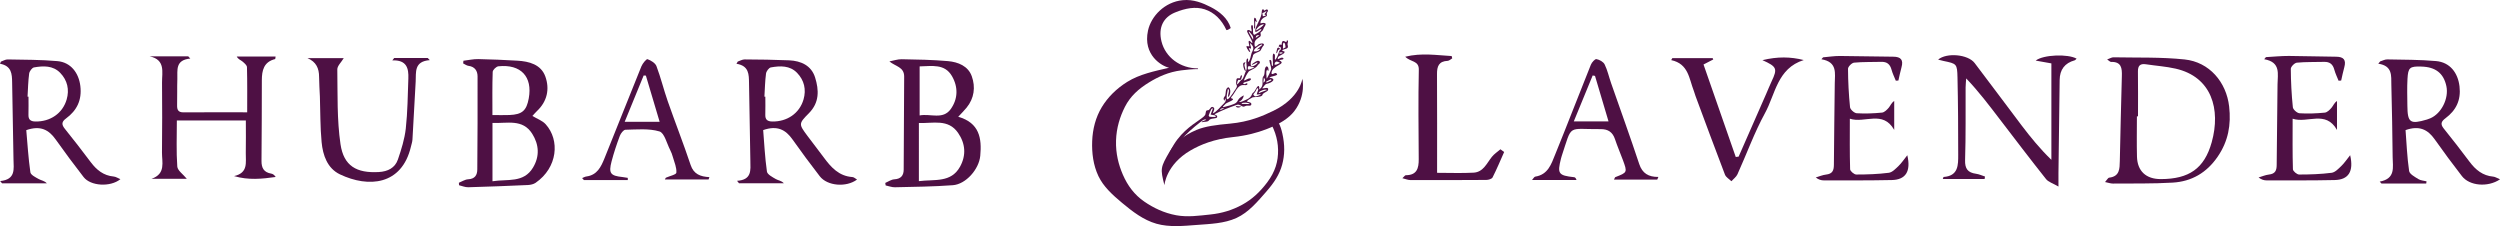 <svg viewBox="0 0 1395.23 126.18" xmlns="http://www.w3.org/2000/svg"><g fill="#4e1044"><path d="m1193.2 64.91h-.61c0 7.49-.15 14.99.04 22.48.21 8.14 5.09 12.59 13.36 12.56 15.57-.05 24.22-5.79 28.34-20.54 5.15-18.43.02-36.53-20.17-41.11-5.39-1.23-10.99-1.58-16.48-2.42-3.3-.51-4.57.77-4.52 4.06.12 8.32.04 16.64.04 24.97m-17.24-31.72c1.53-.54 2.54-1.23 3.53-1.21 13.25.27 26.59-.18 39.73 1.2 13.8 1.45 23.3 12.62 24.85 26.28 1.15 10.13-.47 19.34-6.41 27.99-6.15 8.97-14.52 13.85-25.14 14.47-11.08.65-22.21.44-33.33.53-1.25 0-2.51-.47-4.38-.85 1.06-1.16 1.62-2.37 2.32-2.45 5.93-.7 5.81-5.07 5.92-9.27.39-15.81.65-31.61 1.14-47.42.14-4.48-.25-8.05-6.05-7.91-.53 0-1.08-.66-2.18-1.38"/><path d="m98.7 67.24c0 8.8-.36 17.27.24 25.67.16 2.26 3.24 4.32 5.31 6.87h-19.67c8.09-2.79 5.76-9.34 5.82-14.73.15-13 .14-26 .03-39-.05-5.73 2.05-12.67-6.88-14.6h21.51c.38.41.77.82 1.15 1.23-8.57.79-7.07 6.61-7.24 11.49-.17 4.83 0 9.67-.13 14.5-.07 2.6.58 4.06 3.6 4.04 11.62-.09 23.24-.03 35.51-.03 0-8.36.1-16.79-.12-25.2-.03-1.12-1.56-2.37-2.64-3.26-.92-.75-2.19-1.06-3.07-2.67h21.68c-.13.84-.12 1.38-.23 1.41-6.4 1.56-7.43 6.39-7.44 11.85-.04 15-.03 30-.19 44.99-.04 3.94 1.31 6.39 5.41 7.09.9.15 1.73.7 2.51 1.88-7.63 1.09-15.18 1.87-23.24-.49 8.07-1.81 6.44-7.77 6.55-12.8.12-5.98.03-11.96.03-18.24z"/><path d="m274.82 64.21c3.57 0 6.57.11 9.56-.02 7.05-.3 9.47-2.46 10.72-9.3 2.2-12.1-4.42-19.2-16.95-17.89-1.21.13-3.14 2-3.18 3.12-.28 7.76-.15 15.52-.15 24.09m.03 36.95c8.41-1.34 17.38 1.11 22.62-7.63 3.8-6.32 3.37-12.82-.44-18.87-5.36-8.51-14.03-5.68-22.18-6.06zm-16.24-67.26c2.77-.32 5.54-.97 8.29-.92 7.25.12 14.5.48 21.75.88 6.71.37 13.31 2.16 15.71 8.87 2.47 6.91 1.08 13.85-4.72 19.28-.84.79-1.57 1.69-2.52 2.71 2.62 1.58 5.59 2.6 7.42 4.63 8.01 8.86 6.69 24.18-5.62 32.67-1.16.8-2.83 1.17-4.29 1.24-11.11.5-22.22.94-33.34 1.24-1.69.04-3.4-.72-5.1-1.12l-.1-1.39c1.72-.67 3.42-1.84 5.16-1.93 3.77-.19 5.1-2.32 5.12-5.48.13-17.32.22-34.65.15-51.96-.01-3.01-1.48-5.42-5.06-5.87-1.04-.13-1.99-.89-2.98-1.36.05-.49.1-.98.15-1.47"/><path d="m513.24 37.05v27.38c6-1.19 12.99 2.59 17.38-3.58 4.01-5.62 4.22-12.25.66-18.38-4.07-7-11.02-5.57-18.05-5.42m-.41 64.04c8.76-1.11 17.95 1.06 22.99-8.1 3.53-6.41 2.96-12.95-1.13-18.85-5.52-7.97-13.92-5.19-21.86-5.5zm21.93-35.92c11.91 3.36 13.24 12.05 12.33 21.76-.71 7.59-8.07 15.89-15.3 16.43-10.75.8-21.56.9-32.34 1.15-1.71.04-3.43-.66-5.16-1.02-.07-.47-.14-.93-.22-1.4 1.67-.7 3.32-1.91 5.02-2.01 3.67-.2 5.24-2.1 5.26-5.35.14-17.32.14-34.64.27-51.96.03-5.43-4.76-5.63-8.25-8.49 2.29-.43 4.6-1.27 6.88-1.23 8.6.16 17.22.3 25.78 1.05 5.7.5 11.31 2.74 13.34 8.49 2.12 6.01 1.38 12.21-2.9 17.47-1.33 1.64-2.85 3.13-4.7 5.13"/><path d="m15.38 53.94c.17 0 .34 0 .52.01 0 3.32.08 6.65-.02 9.97-.09 2.73 1.03 3.83 3.84 3.89 8.28.16 15.23-4.49 17.49-12.32 1.59-5.49.41-10.66-3.59-14.81-4.05-4.19-9.43-3.98-14.64-3.06-1.11.2-2.53 2.14-2.71 3.43-.57 4.26-.64 8.59-.9 12.9m51.81 46.06c-5.65 4.54-16.62 3.85-20.51-1.18-5.32-6.87-10.54-13.85-15.56-20.94-3.8-5.37-8.42-8.06-16.45-5.26.67 7.53 1.15 15.57 2.29 23.52.21 1.48 2.91 2.81 4.69 3.79 1.41.78 3.18.94 4.51 2.39h-24.99c-.36-.43-.72-.86-1.08-1.28 8.88-.87 7.52-6.85 7.45-12.07-.2-14.33-.54-28.66-.76-42.99-.07-4.7-.27-9.23-6.77-10.41.17-.39.33-.78.5-1.18 1.25-.43 2.5-1.25 3.75-1.23 9.27.18 18.56.12 27.78.94 7.49.66 11.92 6.57 12.81 13.9.94 7.81-1.89 13.62-8 18.11-2.5 1.84-2.55 3.41-.66 5.75 4.94 6.12 9.74 12.35 14.47 18.64 3.26 4.32 7.11 7.49 12.8 8.01 1.21.11 2.34.91 3.75 1.48"/><path d="m426.61 53.94c.17 0 .34.01.52.02 0 3.32.08 6.65-.02 9.97-.09 2.74 1.04 3.82 3.85 3.88 8.28.15 15.23-4.51 17.49-12.33 1.58-5.49.4-10.66-3.6-14.81-4.05-4.19-9.43-3.98-14.64-3.05-1.11.2-2.53 2.15-2.7 3.43-.57 4.26-.63 8.59-.9 12.9m51.69 46.26c-6.06 4.5-16.6 3.58-20.79-1.84-5.22-6.75-10.31-13.6-15.23-20.56-3.81-5.4-8.47-7.97-16.36-5.21.61 7.44.98 15.35 2.1 23.16.23 1.61 3.06 3.07 4.95 4.17 1.32.78 3.08.83 4.49 2.35h-25.03c-.36-.45-.73-.91-1.09-1.37 8.35-.55 7.51-6.01 7.43-11.02-.23-14.5-.51-29-.75-43.49-.08-4.79.07-9.67-7.01-10.82.24-.41.49-.82.73-1.23 1.28-.42 2.56-1.2 3.83-1.19 8.26.05 16.52.15 24.77.5 6.73.28 12.5 2.94 14.57 9.61 2.17 6.96 2.48 13.94-3.5 19.94-5.84 5.86-5.63 6.09-.78 12.63 3 4.03 6.11 7.98 9.09 12.01 4.06 5.49 8.44 10.45 16.02 10.96.85.06 1.64.87 2.57 1.4"/><path d="m1351.24 37.13c-6.36-.15-7.29.52-7.64 6.87-.28 4.97-.11 9.97-.06 14.95.08 9.53 1.52 10.54 10.92 7.76.64-.19 1.27-.44 1.89-.7 6.18-2.63 10.4-11.08 8.96-17.91-1.53-7.23-6.06-10.77-14.05-10.95m43.99 62.93c-6.87 4.63-17.08 3.63-21.26-1.79-5.22-6.75-10.31-13.6-15.23-20.57-3.83-5.43-8.56-7.82-16.24-5.11.57 7.36.87 15.15 1.99 22.81.26 1.74 3.2 3.3 5.17 4.53 1.27.8 3.02.86 4.55 1.25-.05.41-.11.82-.17 1.23h-24.98c-.32-.35-.65-.71-.98-1.07 8.99-1.67 7.28-8.07 7.22-13.61-.15-13.5-.38-27-.73-40.49-.12-4.91.8-10.52-7.29-11.71.35-.43.7-.85 1.05-1.28 1.31-.39 2.62-1.14 3.92-1.12 9.09.18 18.22.13 27.27.93 7.78.68 12.21 6.55 13.1 14.16.88 7.63-1.88 13.28-7.8 17.72-2.27 1.7-3.1 3.17-1.05 5.71 4.94 6.12 9.75 12.35 14.47 18.64 3.36 4.47 7.33 7.75 13.2 8.27 1.07.09 2.08.8 3.79 1.49"/><path d="m1084.25 99.91c.3-.85.35-1.14.41-1.14 8.37-.57 8.21-6.73 8.2-12.51 0-14.33-.07-28.67-.4-42.99-.18-7.72-.45-7.71-7.81-9.25-.95-.2-1.88-.47-3.01-.75 4.79-4.03 16.67-2.96 20.38 1.89 8.84 11.55 17.44 23.29 26.24 34.86 5.03 6.62 10.29 13.07 16.6 19.18v-53.82c-3.18-.57-5.72-1.02-8.77-1.56 4.33-3.38 18.15-3.79 22.85-1.08-.39.33-.69.81-1.1.93q-8.25 2.29-8.36 10.94c-.22 17.33-.45 34.66-.67 51.99-.02 1.98 0 3.96 0 7.51-3.07-1.8-5.62-2.51-6.94-4.18-8.84-11.13-17.44-22.45-26.08-33.73-5.77-7.54-11.49-15.12-18.47-22.44-.11 1.67-.32 3.35-.33 5.02-.07 13.5.15 27.01-.29 40.5-.16 4.88 1.48 7.06 6.13 7.7 1.7.23 3.32 1.01 4.98 1.54-.07.47-.15.93-.22 1.39h-23.35z"/><path d="m171.62 32.45h20.22c-1.39 2.33-3.62 4.33-3.59 6.3.22 13.92-.23 28 1.78 41.71 1.8 12.23 9.02 16.24 21.37 15.55 5.02-.28 9.05-2.28 10.67-6.99 1.92-5.62 3.75-11.43 4.4-17.29 1.02-9.25 1.09-18.61 1.43-27.92.2-5.54-.78-10.42-8.94-10.11.34-.44.69-.89 1.03-1.32h18.75c.37.39.75.78 1.12 1.18-8.89.69-7.59 6.73-7.87 11.95-.59 10.8-1.16 21.6-1.8 32.4-.08 1.31-.54 2.6-.84 3.89-5.09 21.67-23.76 23.07-39.6 15.52-7.08-3.38-9.56-10.69-10.26-17.98-.81-8.43-.67-16.96-.96-25.44-.13-3.66-.44-7.32-.45-10.98 0-4.79-1.61-8.41-6.47-10.47"/><path d="m1017.45 31.99c3.09-.26 6.18-.76 9.27-.75 9.95.04 19.89.36 29.84.4 4.33.02 5.8 1.78 4.66 5.89-.68 2.44-1.17 4.94-1.74 7.41-.48.03-.96.07-1.45.1-.81-2.04-1.82-4.03-2.38-6.13-.81-3.04-2.53-4.5-5.75-4.39-5.05.16-10.14-.04-15.15.45-1.29.12-3.4 2.25-3.39 3.44.04 7.15.41 14.32 1.13 21.43.13 1.28 2.35 3.27 3.71 3.36 4.68.3 9.43.1 14.11-.35 1.36-.13 2.79-1.57 3.79-2.74.97-1.14 1.44-2.71 3.05-3.74v16.14c-6.37-11.24-16.44-3.5-24.77-6.26 0 10.01-.12 19.12.16 28.21.03 1.06 2.24 2.94 3.44 2.94 6.06 0 12.16-.2 18.15-.97 1.95-.25 3.82-2.26 5.42-3.79 1.69-1.62 3-3.63 4.91-6.01 2.11 9.06-.93 13.68-8.62 13.85-12.64.27-25.29.2-37.93.2-1.46 0-2.92-.38-4.55-1.64 1.92-.56 3.82-1.4 5.79-1.62 3.43-.39 4.31-2.16 4.33-5.37.05-15.15.38-30.31.49-45.46.04-5.57 1.67-12-7.46-13.52.31-.35.62-.71.94-1.07"/><path d="m1311.61 86.63c2.09 9.09-.94 13.69-8.64 13.85-12.64.28-25.29.19-37.93.2-1.46 0-2.92-.38-4.55-1.64 1.93-.57 3.82-1.4 5.79-1.63 3.44-.39 4.31-2.16 4.32-5.37.05-14.99.42-29.98.47-44.96.02-5.64 2.05-12.39-7.44-14.03.32-.39.65-.78.97-1.17 4.26-.24 8.53-.67 12.8-.66 8.76.03 17.53.39 26.29.43 4.35.01 5.78 1.81 4.64 5.9-.68 2.44-1.17 4.93-1.74 7.4-.48.03-.96.07-1.45.1-.81-2.04-1.81-4.04-2.37-6.14-.81-3.04-2.54-4.49-5.76-4.38-5.05.16-10.13-.04-15.15.45-1.28.12-3.39 2.25-3.38 3.45.04 7.15.41 14.32 1.14 21.43.13 1.28 2.36 3.26 3.72 3.35 4.68.3 9.42.1 14.1-.35 1.36-.13 2.79-1.57 3.78-2.75.98-1.15 1.46-2.72 3.04-3.73v16.14c-6.37-11.24-16.43-3.51-24.76-6.27 0 10.02-.12 19.12.16 28.21.03 1.06 2.25 2.94 3.45 2.94 6.06 0 12.16-.2 18.15-.97 1.95-.25 3.82-2.27 5.41-3.79 1.69-1.62 3-3.63 4.92-6.01"/><path d="m933.33 32.46h22.5c.11.25.22.49.32.73-1.5.77-2.99 1.54-5.43 2.8 5.96 17.11 11.98 34.36 17.99 51.62.54-.06 1.07-.13 1.61-.2 5.14-11.72 10.29-23.43 15.43-35.16 1-2.28 1.92-4.6 2.98-6.86 3.34-7.08 2.99-8.17-5.14-11.82 8.49-2.04 15.64-1.92 23.07-.06-14.77 4.65-15.81 18.98-21.61 29.58-5.98 10.93-10.23 22.79-15.39 34.18-.67 1.49-2.24 2.59-3.39 3.87-1.23-1.22-3.03-2.22-3.59-3.69-5.61-14.61-11.01-29.29-16.46-43.95-.35-.94-.57-1.92-.94-2.85-2.64-6.73-2.91-15.05-12.6-17.1.22-.37.43-.74.64-1.11"/><path d="m368.14 67.98c-2.68-8.99-5.18-17.39-7.68-25.79-.41-.02-.82-.04-1.24-.06-3.46 8.45-6.92 16.9-10.59 25.86h19.51zm-43.27 31.41c.8-.31 1.57-.8 2.39-.9 6.02-.78 8.18-5.42 10.07-10.06 6.95-17.12 13.68-34.32 20.64-51.43.65-1.61 2.81-4.18 3.4-3.97 1.94.7 4.35 2.16 5 3.9 2.42 6.37 4.01 13.04 6.26 19.47 4.17 11.93 8.8 23.71 12.81 35.69 1.71 5.12 5.46 6.51 10.47 6.76-.16.44-.31.87-.46 1.31h-24.4c.42-.72.47-.94.59-.99 2.04-.93 5.75-1.71 5.83-2.79.23-2.79-1.08-5.71-1.89-8.55-.4-1.44-.91-2.87-1.6-4.19-1.87-3.62-3.17-9.45-5.95-10.29-5.9-1.76-12.6-1.06-18.97-.94-1.1.02-2.63 2.04-3.15 3.44-1.75 4.67-3.34 9.41-4.6 14.23-1.74 6.66-.65 8.02 6.13 8.73.97.1 1.94.3 2.91.45 0 .41 0 .82.01 1.23h-24.49c-.33-.36-.66-.73-1-1.1"/><path d="m890.16 42.36c-.44-.08-.87-.17-1.3-.25-3.47 8.45-6.94 16.89-10.54 25.65h19.39c-2.67-8.96-5.11-17.18-7.55-25.4m34.71 57.88h-24.12c.46-.88.53-1.3.74-1.38 6.75-2.62 6.78-2.62 4.24-9.53-1.44-3.9-3.11-7.73-4.42-11.67-1.29-3.86-3.83-5.63-7.88-5.6-19.09.17-15.77-3.17-21.84 14.98-.16.47-.29.95-.41 1.44-2.14 8.49-1.48 9.43 7.28 10.41.48.05.94.29 1.39 1.56h-24.83c.73-.8 1.19-1.79 1.79-1.88 7.17-1.11 8.97-7.07 11.12-12.35 6.78-16.65 13.22-33.43 19.92-50.1.53-1.32 2.26-3.28 3.11-3.13 1.7.3 3.87 1.51 4.58 2.96 1.6 3.25 2.37 6.9 3.57 10.35 5.26 15.08 10.71 30.08 15.73 45.24 1.73 5.22 5.19 7.25 10.69 7.2-.21.5-.43 1.01-.64 1.51"/><path d="m802.04 96.45c7.3 0 13.85.28 20.36-.09 5.45-.31 7.33-5.23 10.21-8.83 1.3-1.63 3.16-2.82 4.77-4.22.69.51 1.38 1.02 2.07 1.54-2.11 4.74-4.11 9.54-6.45 14.16-.43.85-2.28 1.4-3.48 1.41-14.17.11-28.35.11-42.52.06-1.23 0-2.44-.56-4.35-1.02 1.03-.94 1.48-1.68 1.92-1.68 6.18 0 7.24-3.85 7.21-8.88-.1-16.66-.31-33.33.05-49.98.11-5.25-4.67-4.22-7.58-7.27 9.26-2.27 17.59-.81 25.91-.37.11.43.22.85.32 1.28-.85.49-1.69 1.36-2.56 1.4-4.93.21-5.97 3.07-5.94 7.34.11 18.32.05 36.63.05 55.16"/><path d="m706.86 106.78c-4.98 5.66-9.92 11.71-16.79 14.86-6.78 3.11-14.67 3.33-22.19 3.9s-15.3 1.36-22.48-.68c-7.26-2.07-13.39-6.81-19.18-11.64-5.46-4.55-10.43-9.14-13.16-14.86-2.96-6.21-3.77-13.05-3.52-19.6.26-6.62 1.87-13.22 5.42-19.05 3.27-5.39 8.04-10.21 14.14-14.01 6.89-4.3 15.17-5.99 23.36-7.89-3.97-.86-14.76-7.02-11.76-20.78 1.75-8.01 9.26-15.92 19.33-16.93 6.03-.62 11.39 1.65 15.68 3.84 4.76 2.43 9.49 6.14 11.16 11.7-.77.6-2.26 1.46-2.47 1.02-2.58-5.54-6.56-9.68-12.06-11.46-5.07-1.63-10.65-.68-16.64 1.8-6.39 2.64-9.4 8.33-7.48 16.12 2.17 8.79 10.44 15.05 20.36 15.05 0 .49.04-.19.04.39-3.31 0-6.48.34-9.32.7-7.15.91-12.89 3.57-18.08 6.76-5.72 3.52-10.4 7.65-13.41 13.61-2.75 5.45-4.75 11.68-4.96 18.88-.21 7.27 1.45 13.5 3.8 18.95 2.67 6.18 6.52 11.29 11.92 15.01 5.03 3.47 11.02 6.41 17.93 7.67 6.35 1.16 12.81.21 19.05-.44 6.36-.67 12.18-2.4 17.84-5.51 5.28-2.91 9.67-6.89 13.83-12.41 4.51-5.99 6.19-11.75 6.06-18.18-.12-6.4-2.17-12.32-6.21-18.42.79-.47 2.92-1.11 3.56-1.45 2.71 4.2 3.94 5.78 5.06 10.86 1.39 6.31 1.37 11.8-.12 17.29-1.5 5.54-4.53 10.12-8.73 14.91"/><path d="m726.85 43.88s-1.2 10.68-16.2 17.97c-5.82 2.83-13.5 6.17-24.13 7.14-7.73.7-13.93 1.48-18.78 3.53-7.5 3.18-12.27 7.41-14.88 11.91-5.29 9.15-5.36 9.57-3.01 18.92 0 0 .85-11.45 14.61-19.42 5.51-3.19 13.04-6.32 23.67-7.43 7.55-.79 13.48-2.44 18.43-4.31 7.6-2.88 12.69-6.17 15.76-10.13 6.76-8.74 4.52-18.17 4.52-18.17"/><path d="m706.59 6.25c.08.09.16.16.23.24-.38.47-.75.95-1.17 1.51l.69.39c.01.11 0 .24 0 .36-.51.11-1.02.23-1.56.35-.08-.66-.2-1.32-.28-1.8.58-.22.91-.33 1.23-.49.3-.16.57-.37.86-.57m-1.26 7.27c-.1.85-3.74 3.53-4.53 3.45.99-1.77 2.32-3.1 4.53-3.45m-2.4 6.19c-.64.43-1.29.85-2.14 1.43.15-1.32.63-1.66 2.14-1.43m-3.61 2.46c-.83-1.46-1.65-2.92-2.47-4.36.1-.06.21-.11.31-.18.99 1.37 2.67 2.33 2.16 4.54m3.58 3.19c.39-.25.85-.39 1.29-.59.08.12.17.24.26.36-1.01.82-2.01 1.65-3.03 2.47.34 0 .62-.13.91-.22.3-.09.6-.12.94-.21-.33 1.16-2 1.83-3.64 1.45.32-.59.51-1.22.93-1.59.69-.65 1.54-1.14 2.33-1.67m-2.73 12.33c-1.12.42-2.01.81-2.93 1.12-.24.07-.8-.07-.8-.13-.05-.49-.06-1 .07-1.46.03-.16.53-.33.76-.3.86.17 1.69.45 2.9.77m-16.91 22.83c-.92.37-1.69.71-2.46 1.03.46-1.1 1.29-1.31 2.46-1.03m-7.6 3.43c.86.15 1.66.28 2.45.47.21.05.32.34.49.5-.18.12-.37.36-.56.37-.98 0-1.98 0-2.97-.12-.2-.03-.55-.6-.48-.8.38-1.09.84-2.15 1.32-3.21.13-.28.41-.47.62-.7l.36.21c-.4 1.07-.83 2.17-1.25 3.28m17.37-5.94c0-.11 0-.24.01-.36 1.21-.59 3.84-.44 4.47.41-1.57 0-3.03-.02-4.49-.05m7.38-4.26c-.37-.21-.79-.59-.87-.96-.06-.26.4-.64.62-.96.22-.3.46-.59.63-.9.23-.44.39-.92.65-1.35.1-.18.38-.25.57-.37.09.22.31.49.27.7-.14.62-.38 1.21-.58 1.8-.1.32-.2.65-.3 1.05.91-.07 1.63-.14 2.47-.23-.57.67-2.96 1.49-3.46 1.22m2.25-1.82c-.04-.12-.08-.26-.12-.38.88-.99 3.75-1.99 4.61-1.31-1.6.62-3.05 1.15-4.49 1.7m2.46-5.76c.09-1.16.18-2.07.27-2.95.99 1.3.92 2.12-.27 2.95m1.79-.03c-.07-.18-.16-.36-.24-.57.81-.42 1.62-.85 2.44-1.24.11-.04.34.07.43.2.07.08.01.38-.06.41-.84.41-1.72.8-2.57 1.2m4.46-10.07c.06-.36 0-.79.2-1.07.59-.89 1.26-.86 2.86.09-.78.38-1.41.73-2.09.99-.29.1-.64 0-.97 0m2.87-5.98s-.11-.41-.22-.86c.69-.02 1.21-.06 1.73-.03.04.01.09.43.07.5-.53.16-1.06.29-1.58.39m1.82-2.9c0-1.1-.03-1.95.03-2.77.02-.25.34-.45.52-.68.2.23.52.45.59.73.16.57.18 1.19.31 1.92-.27.14-.68.36-1.45.8m-10.29-21.3c-.21.05-.34-.12-.47-.44-.46-.94-1.11.36-1.06.89-.03 4.05-3.43 7.46-3.74 11.16.91 1.1 2.82-1.82 3.59-1.09-.67 1.34-2.57 2.19-3.83 2.95-1.89.17-.05-5.71-1.63-5.39-.8.84.08 2.5-.03 3.51-.15.29-.86-.52-1.14-.59-.61-.3-1.53-.19-1.39.61-.02.91 4.04 6.84 2.64 6.46-2.54-2.74-1.77-.15-1.41 1.71-.21.53-1.38-.18-1.63.14 0 .8.82 1.97 1.27 2.68.59.86 1.21.54.53-.49-.81-1.54-.45-1.24.7-.84.34-.66-.55-2.23-.49-3.01.48-.06.97.88 1.29 1.25 1.12 1.5.27 2.74-.4 4.16-.58 1.67-.56 3.76-1.85 5.02-.63-.27.49-1.87-.65-1.95-1.24 1.83.68 5.31-.87 7.39-.56 1.34-.96 2.89-1.74 4.13-1.2.61-1.89 2.07-2.79 2.91-.5-.1.08-2.63.78-2.53.78.27 1.26.04 1.4-.85.19-.47.55-1.38.13-1.69-.7-.1-.66 1.44-1.03 1.71-2.09-.28-1.78.32-2.02 2.13-.1.75.16 1.46.47 2.12-.19 1.45-1.58 2.72-2.26 4.04-4.49 6.64-3.73 2.24-2.81-2.39 1.5.57-.5 3.67.29 4.56 1.12-1.22 1.67-4.67-.07-5.51-1.81.89-1.25 3.06-1.68 4.63-.5.82-1.34 1.44-.73 2.51.18.42.35.42.42.03.17-1.51.69-.7.55.31-.14.66-.58 1.17-1.04 1.64-1.92 1.73-3.9 4.55-6.17 5.52.23-1.13 1.86-3.19-.26-3.63-1.19-.02-1.34 2.03-2.68 1.88-1.06 0-.94 1.28-1.16 2.1-.41 3.77-22.45 9.39-22.95 36.61.35-2.21 3.9-9.03 4.05-10.91.62-7.97 8.26-15.11 16.07-21.21 2.08-1.62 2.01-1.48 3.23-1.41-.01.57-2.99.85-2.41 1.5 1.04-.35 2.78-.07 3.72-.77.94-1.47 2.71-1.15 4.16-1.56 1.2-.35.69-1.57-.3-1.81-.2-.06-.66-.12-.39-.39 3.84-2.07 8.18-3.75 12.17-5.12 1.56-.75 2.64.94 4.06.97.67-.24 1.4-.69 2.2-.56.74.01 1.71.18 1.97-.58.39-1.41-1.68-1.38-2.51-1.76.54-.94 2.29-1.74 3.32-2.34 1.67-.32 3.88.12 5.27-1 .37-1.64 2.28-1.71 3.25-2.91.74-2.32-2.32-.83-3.24-1.11.79-.76 1.36-2.23 2.55-2.53 2.56-.4 6.05-2.8 1.43-3.42.77-.91 6.34-1.07 3.63-2.57-.68-.22-2.11 1.25-2.43.19-.06-4.55 8.73-5.04 4.56-7.15-.99-.6 2.28-.2 2.16-1.14-.63-1.12-2.32.06-3.15.38-.64-2.26 3.61-2.28 3.76-4.14-.14-.31-.91-.35-1.23-.45-.53-.99 2.32-.98 2.82-1.72.73-.8-.29-1.74.15-2.66.08-.64.39-1.31-.17-1.54-.25-.09-.42.07-.43.38-.03 2.01-2.51-2.49-2.86 2.1-.11.11-.35.04-.56-.09-.58-.4-.91.53-1.04.97 0 .17.18.25.41.22.55-.09.66.2.78.69.37.86-.28.97-.78 1.52-.6 1.62-1.1 3.8-2.36 5.07-.58-.61.51-2.99-.79-3.43-1.45-.58.47 9.34-1.12 6.33-.15-.89.1-3.45-1.32-2.74.04 1.6 1.07 3.55 1.03 5.15-.66 1.71-1.55 3.65-2.48 5.2-.25-.44-.08-1.84-.27-2.47-.03-.85-.12-1.98.56-2.63.17-.08.22.93.48.85.5-.71.08-2.94-1.12-2.55-1.47 1.45-.2 4.34-1.83 5.89-.75 2.52.84 4.5-1.65 6.67-.37.35-.41.24-.38-.35.14-.53-.19-1.73-.82-1.19-1.05 1.02-1.45 2.9-2.75 3.74-.25.21-.36.41-.48.74-.94 2.63-3.62 3.09-5.76 4.13-.25.12-1.44.28-1.41-.08 1.41-.4 2.49-2.02 2.55-3.44-6.16 3.39 0 3.85-10.83 6.46-1.71.54-.19-.84.33-1.33.43-1.11 6.19-2.52 4.05-3.34-.7-.1-.76-.43-.38-.94 2.12-2.18 3.29-6.87 6.87-6.59.68.04 1.79.24 2.06-.54.16-.49-.71-.58-1.05-.21-.41.48-.91.19-1.34-.04-.24-1.14 3.82-.96 4.32-2.4.19-.9-1.43-.49-1.92-.18-.53.11-1.6 1.14-1.97.64.67-1.58 1.64-3.59 2.76-4.96 1.83-1.15 3.95-1.64 5.1-3.63.96-.57 1.74-1.9.09-2.24-1.1-.21-6 3.61-2.23 1.76 4.67-2.74-.7 2.81-1.83.86-.62-1.87.93-3.92 1.21-5.8.91-1.43 3.02-1.36 4.18-2.56.55-1.01.98-2.14 1.86-2.98.25-1.23-1.63-1.03-2.35-.7-.88.02-2.19 2.28-2.76 1.33-.59-3.22.78-3.79 3.05-5.42.61-.69.08-1.52.15-2.24.61-.6 1.5-1.17 1.67-2.15.31-.99 1.26-1.72 1.19-2.78-.74-.71-1.92-.49-2.84-.13-.41-1.49 1.3-3.2 2.66-3.7.39-.19.94-.35.92-.87 0-.33-.2-.74-.11-1.11.1-.58.82-1.02.67-1.64-.43-1.04-1.36-.25-1.92.14"/><path d="m701.18 12.31c-.2-.21-.4-.42-.67-.7 0 1.54 0 2.92-.01 4.32-.13 0-.25.01-.38.02-.09-.21-.28-.43-.27-.64 0-.58.13-1.16.13-1.74 0-.98-.11-1.96-.11-2.94 0-.26.21-.53.32-.79.24.18.6.31.69.54.23.6.34 1.24.51 1.87-.06.02-.13.04-.19.07"/><path d="m695.3 39.63s0 0 0-.01h.03-.02"/><path d="m694.52 36.43c.16 1.08.51 2.13.78 3.19-.16-.05-.36-.06-.47-.17-.66-.61-1.32-3.41-.9-4.22.14-.27.66-.34 1.16-.58-.28.82-.63 1.33-.57 1.77"/><path d="m712.23 29.76c.17-.87.29-1.75.53-2.6.07-.26.49-.62.72-.6.29.02.54.39 1.1.85-2 .05-1.12 1.84-2.35 2.35"/><path d="m689.67 59.18c1.04.08 2.04.17 3.04.25-1.27.92-2.8.73-3.04-.25"/></g></svg>